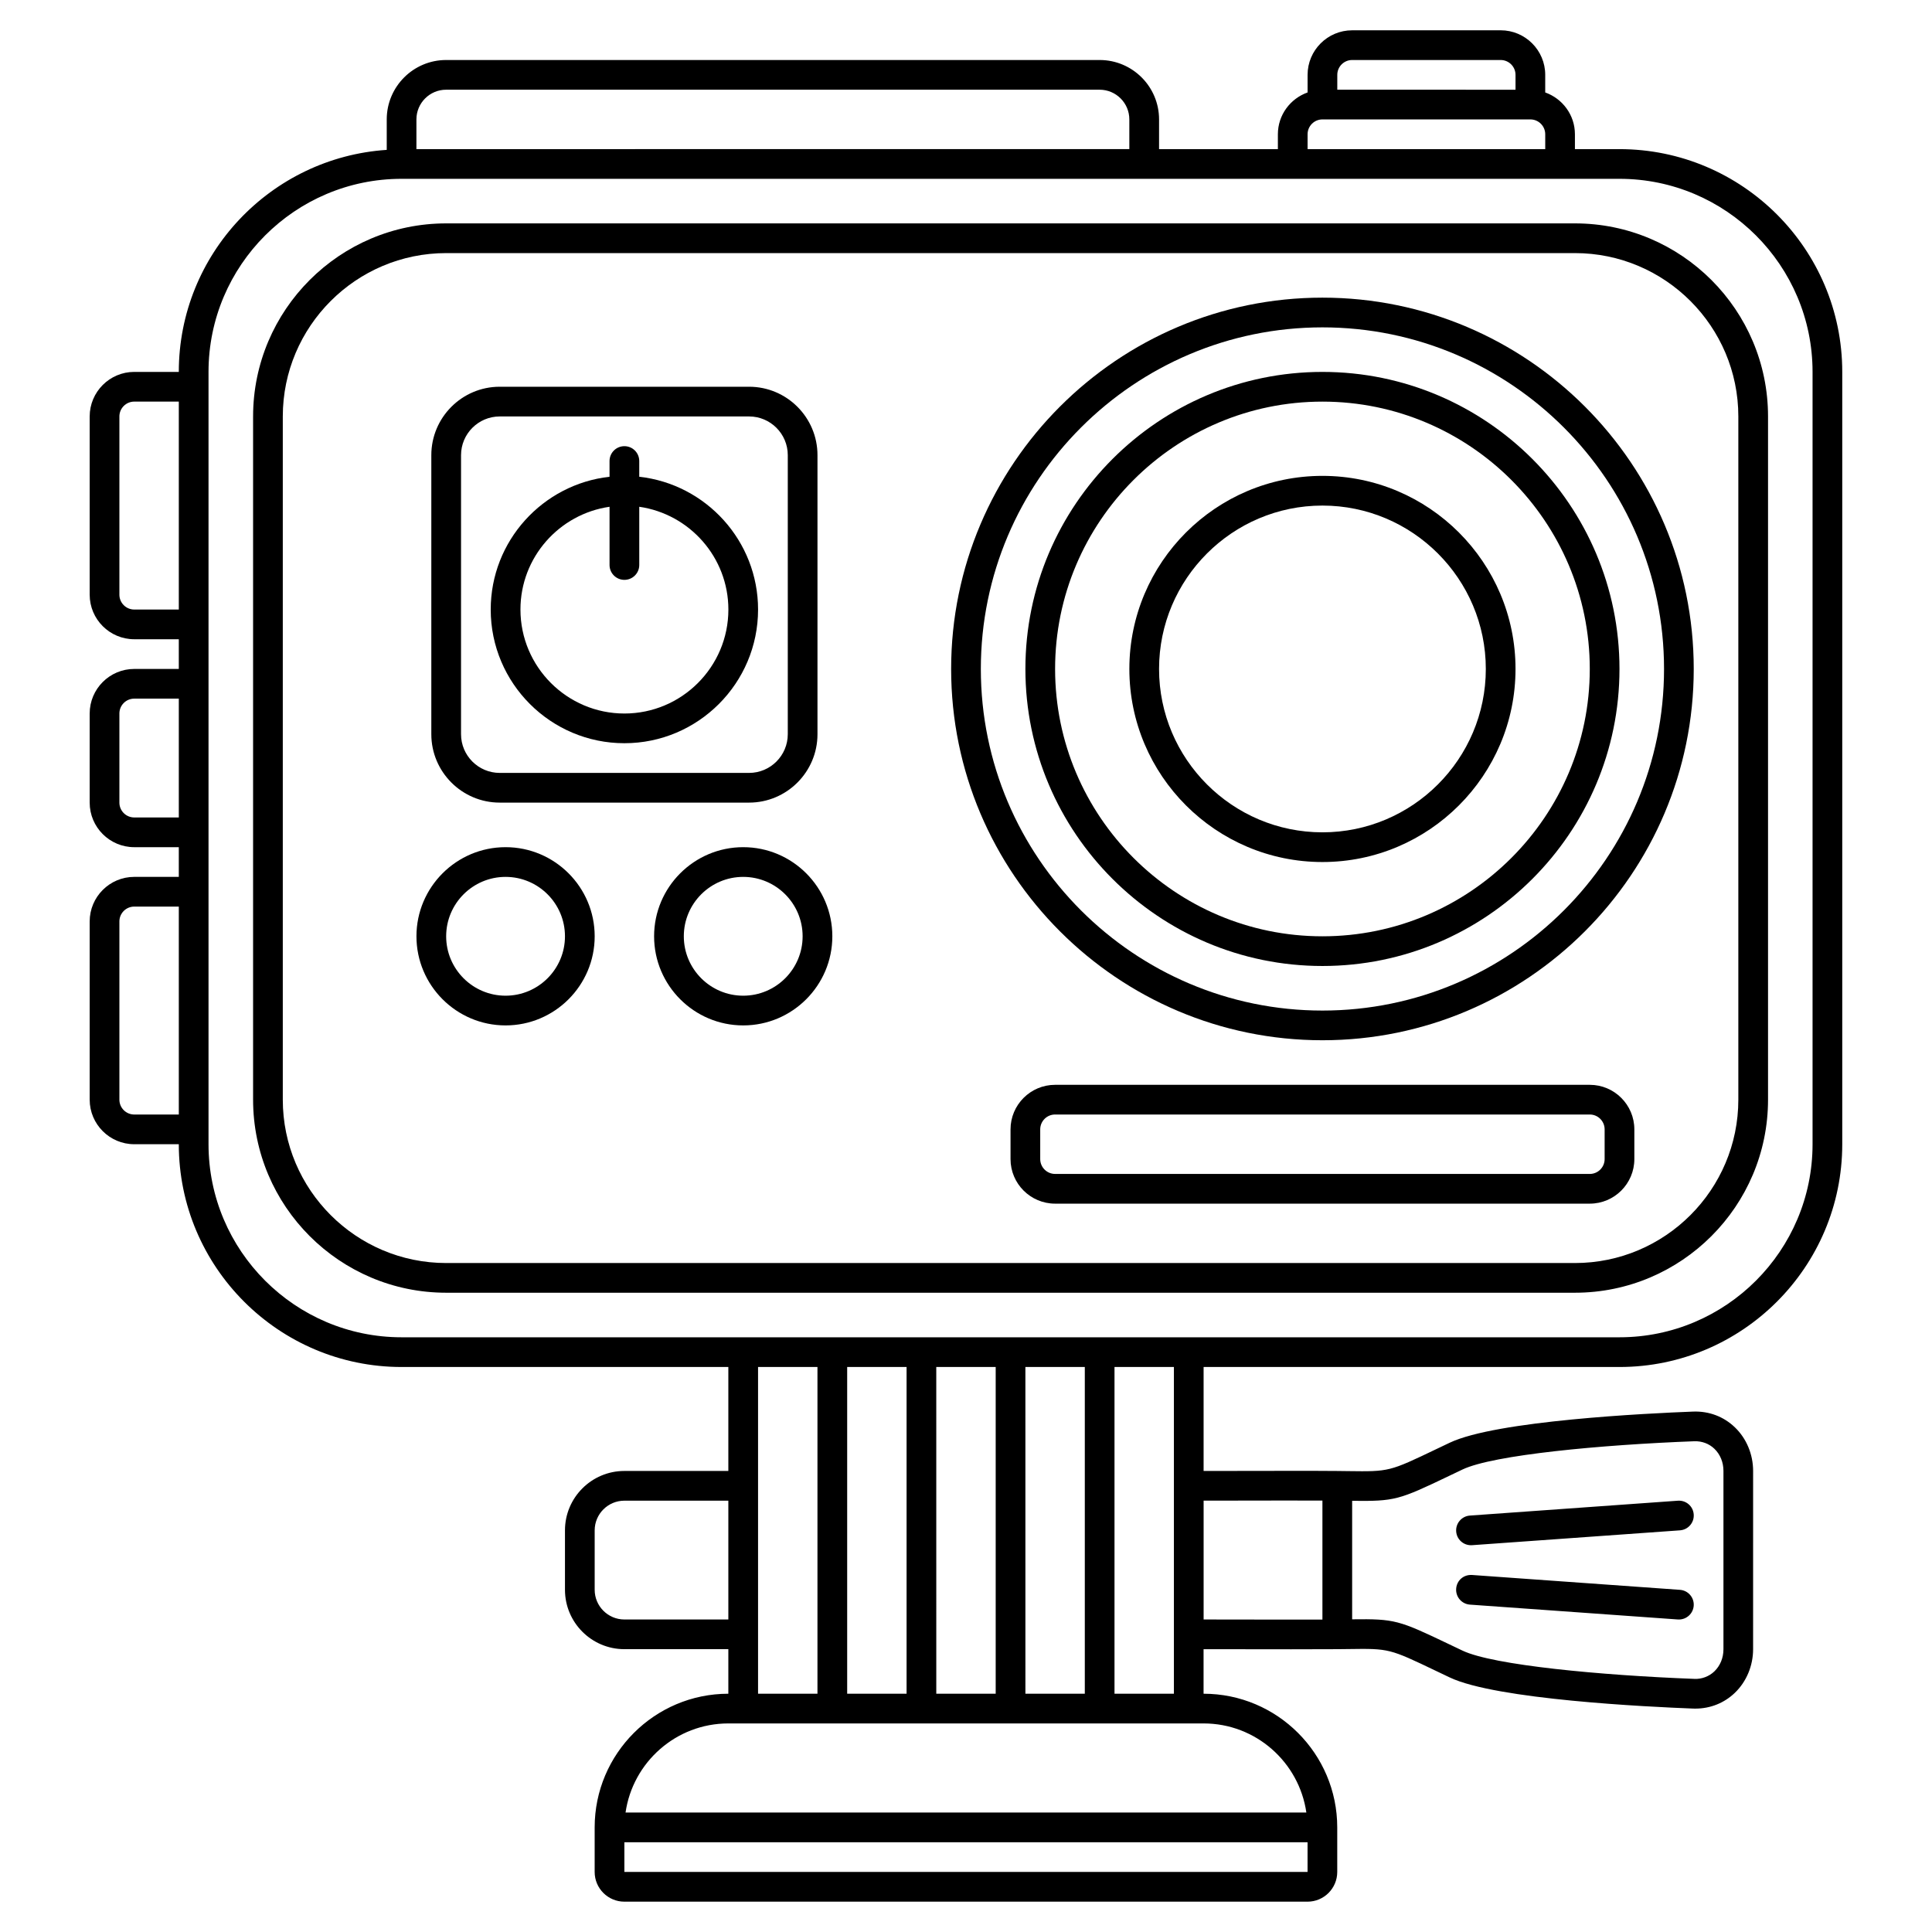 <?xml version="1.0" encoding="UTF-8"?>
<!-- Uploaded to: ICON Repo, www.iconrepo.com, Generator: ICON Repo Mixer Tools -->
<svg fill="#000000" width="800px" height="800px" version="1.1" viewBox="144 144 512 512" xmlns="http://www.w3.org/2000/svg">
 <g>
  <path d="m573.18 183.52h-11.809v-3.938c0-5.125-3.301-9.453-7.871-11.082v-4.664c0-6.512-5.297-11.809-11.809-11.809l-39.359 0.004c-6.512 0-11.809 5.297-11.809 11.809v4.66c-4.57 1.629-7.871 5.957-7.871 11.082v3.938h-31.488v-7.875c0-8.684-7.062-15.742-15.742-15.742h-173.19c-8.684 0-15.742 7.062-15.742 15.742v8.074c-30.723 2.039-55.105 27.613-55.105 58.84h-11.809c-6.512 0-11.809 5.297-11.809 11.809v47.23c0 6.512 5.297 11.809 11.809 11.809h11.809v7.871h-11.809c-6.512 0-11.809 5.297-11.809 11.809v23.617c0 6.512 5.297 11.809 11.809 11.809h11.809v7.871h-11.809c-6.512 0-11.809 5.297-11.809 11.809v47.23c0 6.512 5.297 11.809 11.809 11.809h11.809c0 32.555 26.484 59.039 59.039 59.039h86.594v27.551h-27.551c-8.684 0-15.742 7.062-15.742 15.742v15.742c0 8.684 7.062 15.742 15.742 15.742h27.551v11.809c-19.535 0-35.426 15.895-35.426 35.426v11.809c0 4.34 3.531 7.871 7.871 7.871h181.05c4.34 0 7.871-3.531 7.871-7.871v-11.809c0-19.531-15.891-35.426-35.426-35.426v-11.805l7.16 0.008c10.34 0.016 23.027 0.039 28.301-0.012l2.871-0.031c10.895-0.156 10.879-0.137 23.41 5.859l3.481 1.66c12.297 5.856 52.492 7.797 64.52 8.254 0.203 0.008 0.406 0.008 0.602 0.008 3.949 0 7.648-1.477 10.473-4.199 3.059-2.949 4.816-7.156 4.816-11.551l0.004-47.223c0-4.398-1.754-8.609-4.816-11.551-2.969-2.859-6.836-4.336-11.074-4.188-12.027 0.457-52.223 2.398-64.52 8.254l-3.492 1.664c-12.523 5.996-12.516 6-23.402 5.856l-2.863-0.035c-5.273-0.055-17.957-0.031-28.301-0.012l-7.16 0.008v-27.551h110.21c32.555 0 59.039-26.484 59.039-59.039v-204.67c0-32.555-26.484-59.039-59.039-59.039zm-70.848-23.617h39.359c2.172 0 3.938 1.766 3.938 3.938v3.938l-47.234-0.004v-3.938c0-2.168 1.766-3.934 3.938-3.934zm-11.809 19.68c0-2.168 1.762-3.938 3.938-3.938h55.105c2.172 0 3.938 1.766 3.938 3.938v3.938h-62.98zm-228.29-11.809h173.18c4.34 0 7.871 3.531 7.871 7.871v7.871l-188.93 0.004v-7.875c0-4.34 3.531-7.871 7.871-7.871zm-82.656 137.76c-2.172 0-3.938-1.766-3.938-3.938v-47.23c0-2.168 1.762-3.938 3.938-3.938h11.809v55.105zm0 55.102c-2.172 0-3.938-1.766-3.938-3.938v-23.617c0-2.168 1.762-3.938 3.938-3.938h11.809v31.488zm0 78.723c-2.172 0-3.938-1.766-3.938-3.938v-47.23c0-2.168 1.762-3.938 3.938-3.938h11.809v55.105zm129.89 133.82c-4.34 0-7.871-3.531-7.871-7.871v-15.742c0-4.34 3.531-7.871 7.871-7.871h27.551v31.488zm35.426-66.914h15.742v86.594h-15.742zm39.359 0v86.594h-15.742v-86.594zm23.617 0v86.594h-15.742l-0.004-86.594zm23.617 0v86.594h-15.742l-0.004-86.594zm-122.02 133.82v-7.871h181.05v7.871zm180.74-15.742h-180.43c1.922-13.332 13.387-23.617 27.238-23.617h125.95c13.848 0 25.316 10.285 27.234 23.617zm37.895-89.25 3.477-1.66c8.145-3.879 36.723-6.559 61.434-7.488 2.008-0.066 3.906 0.629 5.32 1.992 1.551 1.492 2.402 3.582 2.402 5.879v47.23c0 2.297-0.855 4.387-2.402 5.879-1.414 1.363-3.394 2.098-5.32 1.992-24.711-0.934-53.289-3.613-61.434-7.488l-3.465-1.652c-13.484-6.449-14.434-6.777-25.781-6.644v-31.398c11.352 0.125 12.301-0.191 25.77-6.641zm-57.957 6.582c8.293-0.016 18.055-0.031 24.312-0.012v31.535c-6.254 0.02-16.016 0.004-24.312-0.008l-7.172-0.012v-31.496zm-15.047 51.18h-15.742v-86.594h15.742zm169.25-145.63c0 28.215-22.953 51.168-51.168 51.168h-322.75c-28.215 0-51.168-22.953-51.168-51.168v-204.67c0-28.215 22.953-51.168 51.168-51.168h322.75c28.215 0 51.168 22.953 51.168 51.168z"/>
  <path d="m561.38 203.2h-299.14c-28.215 0-51.168 22.953-51.168 51.168v181.05c0 28.215 22.953 51.168 51.168 51.168h299.14c28.215 0 51.168-22.953 51.168-51.168v-181.05c0-28.215-22.953-51.168-51.168-51.168zm43.297 232.22c0 23.871-19.426 43.297-43.297 43.297h-299.14c-23.871 0-43.297-19.426-43.297-43.297v-181.05c0-23.871 19.426-43.297 43.297-43.297h299.14c23.871 0 43.297 19.426 43.297 43.297z"/>
  <path d="m340.96 368.51c-13.023 0-23.617 10.594-23.617 23.617 0 13.023 10.594 23.617 23.617 23.617 13.023 0 23.617-10.594 23.617-23.617 0-13.027-10.59-23.617-23.617-23.617zm0 39.359c-8.684 0-15.742-7.062-15.742-15.742 0-8.684 7.062-15.742 15.742-15.742 8.684 0 15.742 7.062 15.742 15.742 0.004 8.68-7.059 15.742-15.742 15.742z"/>
  <path d="m277.98 368.51c-13.023 0-23.617 10.594-23.617 23.617 0 13.023 10.594 23.617 23.617 23.617 13.023 0 23.617-10.594 23.617-23.617 0-13.027-10.59-23.617-23.617-23.617zm0 39.359c-8.684 0-15.742-7.062-15.742-15.742 0-8.684 7.062-15.742 15.742-15.742 8.684 0 15.742 7.062 15.742 15.742 0.004 8.68-7.059 15.742-15.742 15.742z"/>
  <path d="m494.46 222.88c-54.258 0-98.398 44.141-98.398 98.398 0 54.258 44.141 98.398 98.398 98.398 54.258 0 98.398-44.141 98.398-98.398 0.004-54.258-44.137-98.398-98.398-98.398zm0 188.93c-49.922 0-90.527-40.613-90.527-90.527 0-49.918 40.609-90.527 90.527-90.527 49.922 0 90.527 40.613 90.527 90.527 0.004 49.918-40.605 90.527-90.527 90.527z"/>
  <path d="m494.46 242.56c-43.406 0-78.719 35.312-78.719 78.719s35.312 78.719 78.719 78.719 78.719-35.312 78.719-78.719c0.004-43.406-35.312-78.719-78.719-78.719zm0 149.57c-39.066 0-70.848-31.785-70.848-70.848 0-39.066 31.785-70.848 70.848-70.848 39.066 0 70.848 31.785 70.848 70.848 0.004 39.066-31.781 70.848-70.848 70.848z"/>
  <path d="m276.43 356.7h66.082c10 0 18.129-8.133 18.129-18.125v-73.957c0-9.996-8.129-18.129-18.125-18.129h-66.086c-9.992 0-18.125 8.133-18.125 18.129v73.953c0 9.996 8.133 18.129 18.125 18.129zm-10.25-92.082c0-5.652 4.598-10.254 10.25-10.254h66.082c5.656 0 10.258 4.602 10.258 10.254v73.953c0 5.656-4.602 10.258-10.254 10.258h-66.086c-5.652 0-10.25-4.602-10.25-10.254z"/>
  <path d="m565.31 431.49h-141.7c-6.512 0-11.809 5.297-11.809 11.809v7.871c0 6.512 5.297 11.809 11.809 11.809h141.7c6.512 0 11.809-5.297 11.809-11.809v-7.871c0-6.512-5.297-11.809-11.805-11.809zm3.934 19.68c0 2.168-1.762 3.938-3.938 3.938l-141.7-0.004c-2.172 0-3.938-1.766-3.938-3.938v-7.871c0-2.168 1.762-3.938 3.938-3.938h141.7c2.172 0 3.938 1.766 3.938 3.938z"/>
  <path d="m494.46 270.11c-28.215 0-51.168 22.953-51.168 51.168s22.953 51.168 51.168 51.168c28.215 0 51.168-22.953 51.168-51.168 0.004-28.211-22.953-51.168-51.168-51.168zm0 94.465c-23.871 0-43.297-19.426-43.297-43.297s19.426-43.297 43.297-43.297c23.871 0 43.297 19.426 43.297 43.297s-19.422 43.297-43.297 43.297z"/>
  <path d="m309.47 340.96c19.535 0 35.426-15.895 35.426-35.426 0-18.199-13.805-33.227-31.488-35.191v-4.164c0-2.172-1.758-3.938-3.938-3.938-2.176 0-3.938 1.762-3.938 3.938v4.168c-17.684 1.969-31.488 16.992-31.488 35.191 0.004 19.531 15.895 35.422 35.426 35.422zm-3.934-62.66v15.43c0 2.172 1.758 3.938 3.938 3.938 2.176 0 3.938-1.762 3.938-3.938v-15.43c13.328 1.922 23.617 13.387 23.617 27.238 0 15.191-12.363 27.551-27.551 27.551s-27.551-12.359-27.551-27.551c-0.008-13.852 10.281-25.316 23.609-27.238z"/>
  <path d="m533.82 553.5c0.09 0 0.188-0.004 0.285-0.008l55.105-3.938c2.168-0.156 3.801-2.039 3.644-4.207-0.148-2.164-1.996-3.793-4.203-3.644l-55.105 3.938c-2.168 0.156-3.801 2.039-3.644 4.207 0.141 2.07 1.871 3.652 3.918 3.652z"/>
  <path d="m533.54 569.24 55.105 3.938c0.094 0.004 0.191 0.008 0.285 0.008 2.047 0 3.773-1.582 3.922-3.656 0.156-2.168-1.477-4.051-3.644-4.207l-55.105-3.938c-2.273-0.137-4.051 1.48-4.203 3.644-0.16 2.168 1.473 4.055 3.641 4.211z"/>
 </g>
</svg>